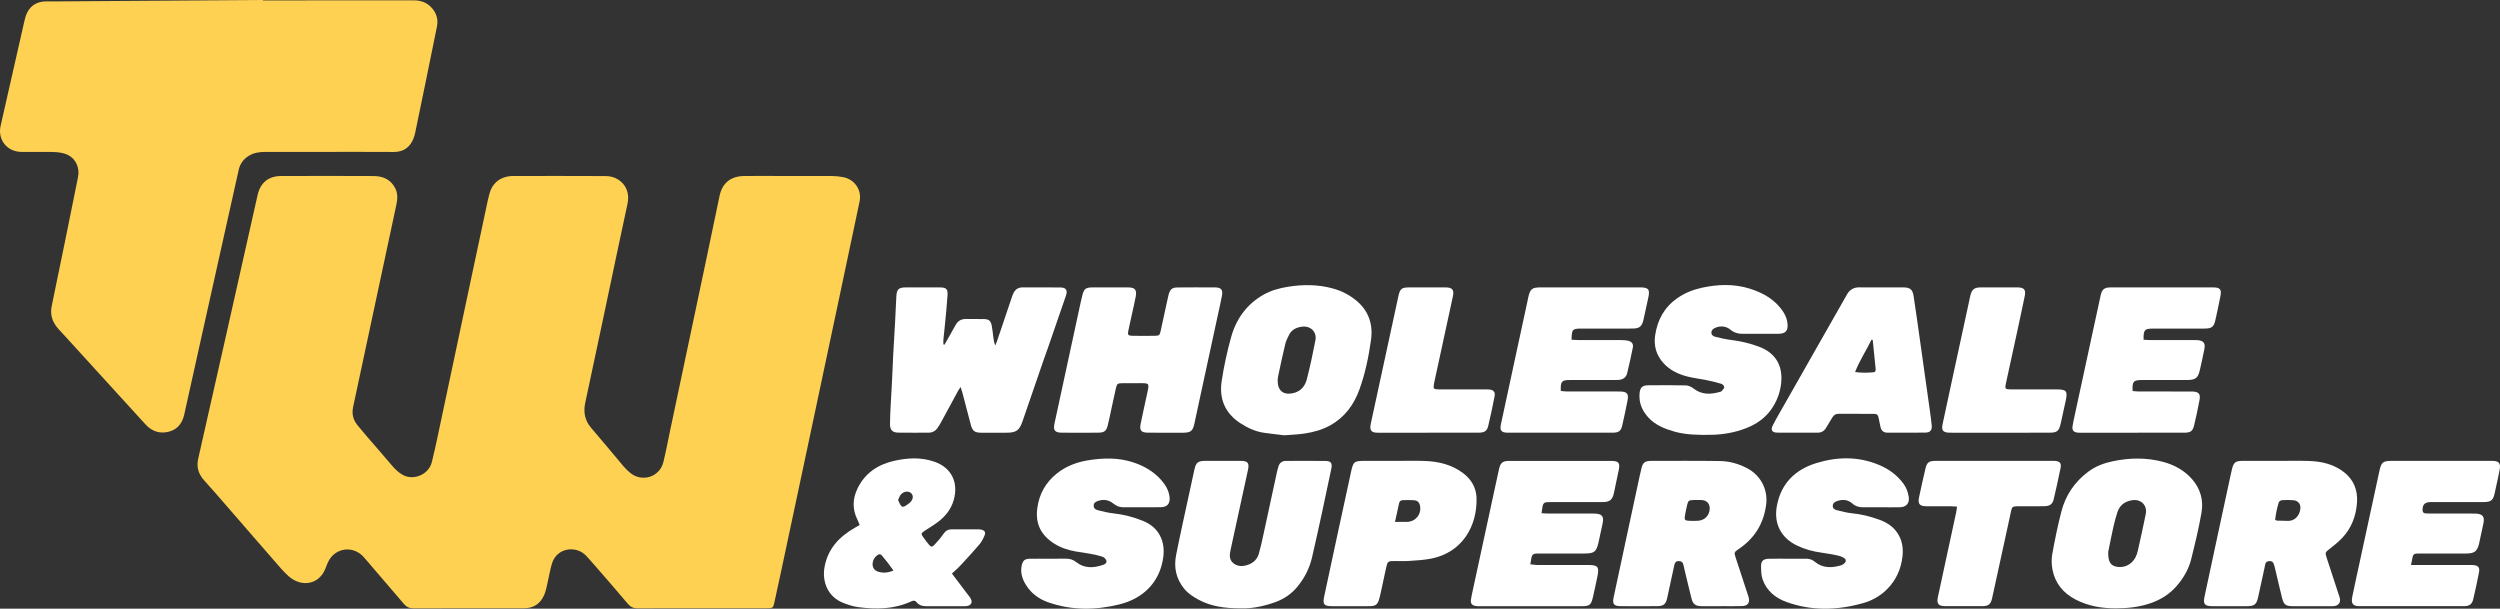 <svg width="230" height="56" viewBox="0 0 230 56" fill="none" xmlns="http://www.w3.org/2000/svg">
<rect x="0" y="0" width="230" height="56" fill="#333333" stroke="none"/>
<g clip-path="url(#clip0_117_1454)">
<g clip-path="url(#clip1_117_1454)">
<path d="M64.556 55.961C62.597 55.961 60.638 55.954 58.678 55.968C58.264 55.971 57.992 55.83 57.725 55.51C56.72 54.304 55.68 53.127 54.651 51.941C54.407 51.66 54.161 51.38 53.906 51.11C53.032 50.188 51.203 50.327 50.758 51.918C50.589 52.523 50.485 53.146 50.343 53.759C50.27 54.072 50.208 54.394 50.085 54.689C49.741 55.512 49.126 55.963 48.196 55.962C44.817 55.959 41.437 55.956 38.058 55.968C37.679 55.969 37.403 55.846 37.166 55.567C35.947 54.139 34.718 52.72 33.5 51.291C32.528 50.15 30.831 50.356 30.186 51.703C30.095 51.892 30.022 52.09 29.947 52.286C29.392 53.75 27.79 54.093 26.559 53.016C26.062 52.581 25.644 52.055 25.204 51.558C24.475 50.733 23.758 49.898 23.036 49.067C22.325 48.248 21.617 47.426 20.905 46.609C20.203 45.803 19.507 44.993 18.789 44.201C18.26 43.618 18.058 42.975 18.235 42.199C19.127 38.283 20.009 34.365 20.891 30.448C21.83 26.278 22.766 22.108 23.7 17.937C23.948 16.828 24.694 16.198 25.847 16.194C28.688 16.183 31.528 16.182 34.369 16.196C35.217 16.201 35.932 16.495 36.35 17.293C36.616 17.8 36.573 18.328 36.462 18.852C35.789 22.023 35.106 25.192 34.428 28.361C33.78 31.389 33.142 34.419 32.486 37.445C32.348 38.082 32.497 38.638 32.89 39.123C33.449 39.815 34.044 40.479 34.624 41.154C35.109 41.719 35.593 42.285 36.079 42.849C36.365 43.181 36.668 43.483 37.068 43.698C38.086 44.247 39.449 43.63 39.724 42.53C39.909 41.795 40.073 41.054 40.231 40.313C41.097 36.243 41.957 32.172 42.821 28.102C43.504 24.884 44.189 21.666 44.875 18.448C44.918 18.243 44.97 18.04 45.024 17.837C45.279 16.871 45.962 16.295 46.966 16.2C47.015 16.195 47.064 16.192 47.113 16.192C49.986 16.192 52.86 16.179 55.733 16.198C56.998 16.206 58.057 17.248 57.733 18.738C56.976 22.221 56.254 25.711 55.515 29.198C54.96 31.817 54.409 34.437 53.843 37.054C53.653 37.932 53.806 38.697 54.41 39.395C55.406 40.544 56.369 41.723 57.351 42.885C57.508 43.07 57.686 43.238 57.864 43.404C58.954 44.429 60.678 43.95 61.032 42.508C61.266 41.553 61.445 40.584 61.649 39.621C62.726 34.525 63.805 29.429 64.88 24.332C65.323 22.233 65.761 20.133 66.197 18.033C66.441 16.861 67.207 16.214 68.425 16.194C69.454 16.178 70.483 16.19 71.511 16.19C73.192 16.19 74.874 16.184 76.555 16.195C76.895 16.197 77.241 16.232 77.574 16.297C78.634 16.505 79.301 17.483 79.083 18.532C78.512 21.279 77.925 24.024 77.343 26.768C76.332 31.533 75.322 36.298 74.31 41.062C73.499 44.88 72.687 48.697 71.874 52.514C71.666 53.492 71.454 54.47 71.237 55.445C71.13 55.929 71.094 55.958 70.579 55.959C68.571 55.962 66.563 55.96 64.555 55.96L64.556 55.961Z" fill="#FED152"/>
<path d="M24.194 0.035C28.814 0.035 33.434 0.038 38.053 0.031C38.692 0.03 39.237 0.211 39.679 0.678C40.162 1.187 40.333 1.784 40.196 2.461C39.535 5.716 38.874 8.972 38.195 12.223C38.121 12.577 37.983 12.945 37.775 13.238C37.409 13.752 36.874 13.987 36.213 13.982C33.96 13.967 31.708 13.976 29.455 13.976C27.758 13.976 26.059 13.975 24.362 13.977C23.833 13.978 23.326 14.06 22.866 14.351C22.384 14.655 22.084 15.08 21.962 15.621C21.525 17.556 21.098 19.493 20.667 21.429C19.972 24.545 19.278 27.662 18.584 30.779C18.038 33.234 17.491 35.689 16.948 38.146C16.742 39.077 16.171 39.648 15.244 39.772C14.489 39.873 13.872 39.578 13.371 39.03C12.203 37.751 11.037 36.47 9.871 35.19C8.693 33.898 7.516 32.605 6.337 31.313C6.021 30.966 5.699 30.625 5.385 30.276C4.835 29.664 4.584 28.988 4.76 28.143C5.577 24.229 6.367 20.308 7.16 16.389C7.208 16.155 7.235 15.906 7.208 15.671C7.109 14.82 6.549 14.234 5.684 14.066C5.413 14.013 5.135 13.984 4.859 13.981C3.896 13.971 2.933 13.982 1.97 13.976C0.655 13.967 -0.233 12.857 0.055 11.583C0.766 8.436 1.482 5.291 2.197 2.147C2.247 1.926 2.296 1.705 2.365 1.49C2.641 0.621 3.305 0.136 4.22 0.127C4.66 0.123 5.101 0.129 5.542 0.126C11.759 0.084 17.977 0.042 24.194 0C24.194 0.012 24.194 0.023 24.194 0.035H24.194Z" fill="#FED152"/>
<path d="M88.38 35.608C88.275 35.76 88.206 35.844 88.156 35.936C87.623 36.915 87.095 37.897 86.562 38.876C86.469 39.045 86.365 39.21 86.254 39.369C86.056 39.653 85.782 39.806 85.427 39.806C84.497 39.806 83.566 39.817 82.637 39.802C82.117 39.793 81.883 39.565 81.881 39.053C81.879 38.426 81.918 37.798 81.949 37.172C81.981 36.513 82.027 35.855 82.059 35.196C82.1 34.36 82.129 33.524 82.173 32.688C82.226 31.676 82.292 30.665 82.347 29.653C82.39 28.865 82.427 28.078 82.463 27.29C82.494 26.613 82.667 26.443 83.36 26.441C84.388 26.437 85.416 26.435 86.445 26.442C87.063 26.445 87.209 26.575 87.171 27.19C87.113 28.105 87.014 29.017 86.928 29.931C86.888 30.364 86.833 30.795 86.794 31.228C86.78 31.379 86.792 31.534 86.792 31.686C86.825 31.695 86.859 31.703 86.892 31.712C87.072 31.396 87.254 31.08 87.433 30.763C87.608 30.454 87.772 30.139 87.956 29.835C88.156 29.504 88.458 29.344 88.853 29.349C89.392 29.355 89.931 29.342 90.469 29.352C90.977 29.361 91.146 29.492 91.243 29.978C91.315 30.341 91.342 30.712 91.392 31.079C91.424 31.312 91.462 31.545 91.57 31.783C91.626 31.638 91.688 31.494 91.738 31.347C92.183 30.033 92.626 28.718 93.071 27.403C93.122 27.251 93.171 27.094 93.246 26.953C93.418 26.633 93.671 26.437 94.064 26.44C95.222 26.446 96.381 26.434 97.54 26.446C98.076 26.451 98.24 26.69 98.066 27.203C97.525 28.792 96.973 30.377 96.424 31.962C96.292 32.343 96.149 32.721 96.018 33.102C95.372 34.979 94.728 36.856 94.082 38.733C93.781 39.609 93.502 39.808 92.583 39.81C91.816 39.812 91.049 39.813 90.282 39.81C89.666 39.806 89.47 39.66 89.313 39.072C89.051 38.091 88.798 37.107 88.539 36.125C88.5 35.975 88.448 35.829 88.381 35.609L88.38 35.608Z" fill="white"/>
<path d="M107.26 39.809C106.721 39.809 106.183 39.813 105.644 39.808C104.983 39.802 104.813 39.611 104.942 38.979C105.139 38.015 105.357 37.056 105.562 36.094C105.741 35.259 105.733 35.252 104.875 35.251C104.337 35.251 103.798 35.246 103.26 35.254C102.822 35.26 102.757 35.302 102.66 35.729C102.456 36.625 102.272 37.526 102.077 38.424C102.023 38.676 101.969 38.929 101.902 39.178C101.778 39.638 101.595 39.793 101.106 39.803C100.405 39.818 99.703 39.809 99.001 39.809C98.56 39.809 98.12 39.814 97.679 39.808C97.059 39.799 96.882 39.593 97.006 38.996C97.199 38.065 97.407 37.136 97.609 36.206C98.212 33.417 98.814 30.628 99.418 27.839C99.473 27.587 99.531 27.335 99.598 27.086C99.731 26.592 99.9 26.453 100.429 26.444C101.081 26.433 101.734 26.44 102.387 26.44C102.861 26.44 103.334 26.435 103.807 26.442C104.413 26.45 104.6 26.662 104.492 27.258C104.388 27.828 104.249 28.393 104.125 28.96C104.019 29.448 103.908 29.936 103.807 30.425C103.727 30.808 103.783 30.887 104.189 30.893C104.874 30.905 105.56 30.904 106.245 30.893C106.649 30.887 106.694 30.842 106.787 30.421C107.006 29.429 107.219 28.436 107.434 27.443C107.462 27.318 107.484 27.19 107.521 27.067C107.662 26.606 107.843 26.45 108.327 26.446C109.486 26.435 110.645 26.435 111.804 26.444C112.338 26.449 112.52 26.659 112.425 27.176C112.299 27.857 112.141 28.533 111.994 29.21C111.399 31.968 110.801 34.726 110.205 37.484C110.096 37.988 109.994 38.494 109.879 38.997C109.731 39.653 109.545 39.799 108.877 39.809C108.844 39.81 108.811 39.809 108.779 39.809C108.272 39.809 107.766 39.809 107.261 39.809L107.26 39.809Z" fill="white"/>
<path d="M209.462 42.403C210.458 42.403 211.454 42.377 212.448 42.41C213.609 42.448 214.715 42.712 215.65 43.441C216.554 44.146 216.918 45.11 216.846 46.214C216.764 47.451 216.347 48.582 215.473 49.501C215.119 49.873 214.708 50.197 214.303 50.517C213.928 50.812 213.896 50.827 214.043 51.283C214.403 52.404 214.775 53.522 215.141 54.641C215.186 54.779 215.24 54.915 215.269 55.057C215.343 55.423 215.155 55.689 214.78 55.753C214.668 55.772 214.552 55.769 214.438 55.769C213.28 55.77 212.121 55.773 210.962 55.769C210.277 55.767 210.108 55.645 209.941 54.978C209.71 54.055 209.501 53.127 209.282 52.202C209.168 51.719 209.068 51.606 208.769 51.623C208.372 51.646 208.397 51.969 208.34 52.225C208.141 53.122 207.95 54.02 207.753 54.918C207.598 55.621 207.416 55.767 206.683 55.769C205.622 55.773 204.562 55.774 203.501 55.768C202.845 55.765 202.674 55.569 202.808 54.933C203.305 52.583 203.813 50.236 204.317 47.887C204.612 46.516 204.907 45.145 205.203 43.774C205.25 43.553 205.297 43.333 205.353 43.114C205.499 42.547 205.672 42.407 206.281 42.402C207.342 42.395 208.403 42.4 209.463 42.4V42.403H209.462ZM209.314 47.821C209.411 47.865 209.454 47.901 209.498 47.902C209.806 47.911 210.115 47.897 210.422 47.921C211.042 47.971 211.561 47.506 211.634 46.798C211.676 46.384 211.434 46.063 211.016 46.022C210.663 45.988 210.303 45.995 209.948 46.017C209.841 46.023 209.678 46.117 209.65 46.206C209.483 46.736 209.374 47.28 209.314 47.821V47.821Z" fill="white"/>
<path d="M158.317 55.77C157.729 55.77 157.141 55.774 156.554 55.768C155.984 55.762 155.752 55.593 155.615 55.05C155.386 54.144 155.175 53.232 154.956 52.323C154.927 52.198 154.897 52.072 154.869 51.946C154.82 51.725 154.685 51.623 154.453 51.618C154.212 51.612 154.094 51.733 154.047 51.949C153.93 52.485 153.813 53.02 153.697 53.556C153.591 54.044 153.49 54.533 153.381 55.021C153.256 55.58 153.048 55.76 152.47 55.765C151.344 55.775 150.218 55.773 149.092 55.766C148.487 55.762 148.326 55.571 148.448 54.986C148.803 53.298 149.169 51.612 149.531 49.926C149.964 47.908 150.398 45.891 150.832 43.873C150.894 43.59 150.955 43.306 151.03 43.026C151.156 42.561 151.334 42.427 151.827 42.402C151.844 42.401 151.86 42.401 151.876 42.401C153.998 42.402 156.12 42.383 158.241 42.416C159.111 42.429 159.947 42.663 160.727 43.071C161.976 43.723 162.661 45.02 162.487 46.409C162.27 48.14 161.445 49.503 159.986 50.491C159.524 50.804 159.523 50.821 159.703 51.367C160.069 52.486 160.437 53.606 160.804 54.725C160.828 54.801 160.856 54.877 160.877 54.955C161.006 55.446 160.798 55.745 160.275 55.76C159.623 55.78 158.969 55.765 158.317 55.765V55.768V55.77ZM156.16 46.003V46.001C156.046 46.001 155.932 45.998 155.818 46.002C155.368 46.015 155.312 46.052 155.215 46.466C155.133 46.809 155.06 47.156 155.004 47.504C154.956 47.802 155.027 47.891 155.327 47.91C155.618 47.928 155.912 47.928 156.204 47.912C156.823 47.878 157.26 47.434 157.293 46.824C157.319 46.348 157.032 46.029 156.549 46.003C156.419 45.996 156.289 46.002 156.159 46.002L156.16 46.003Z" fill="white"/>
<path d="M194.687 55.968C193.38 55.973 192.123 55.766 190.951 55.156C189.811 54.564 189.074 53.66 188.83 52.414C188.739 51.949 188.725 51.441 188.809 50.976C189.048 49.661 189.312 48.346 189.649 47.053C190.037 45.558 190.871 44.324 192.132 43.387C192.799 42.891 193.562 42.606 194.364 42.438C195.915 42.113 197.47 42.078 199.017 42.496C200.066 42.78 200.98 43.286 201.691 44.108C202.447 44.983 202.73 46.034 202.542 47.136C202.294 48.595 201.939 50.038 201.58 51.476C201.354 52.379 200.88 53.178 200.272 53.888C199.625 54.644 198.807 55.162 197.866 55.49C196.838 55.849 195.771 55.963 194.688 55.969L194.687 55.968ZM193.957 50.775C193.938 51.69 194.172 52.048 194.751 52.142C195.218 52.217 195.66 52.118 196.034 51.808C196.388 51.515 196.577 51.126 196.674 50.692C196.926 49.56 197.184 48.428 197.41 47.29C197.57 46.483 196.968 45.888 196.147 46.021C195.503 46.125 195.022 46.462 194.813 47.089C194.659 47.547 194.534 48.016 194.429 48.488C194.243 49.321 194.083 50.159 193.956 50.775H193.957Z" fill="white"/>
<path d="M118.154 40.048C117.613 39.981 116.951 39.909 116.291 39.815C115.5 39.703 114.794 39.373 114.131 38.946C112.705 38.028 112.148 36.689 112.391 35.075C112.597 33.707 112.893 32.344 113.265 31.011C113.726 29.356 114.682 28.01 116.215 27.127C116.914 26.725 117.686 26.513 118.481 26.385C119.881 26.159 121.276 26.162 122.652 26.548C123.446 26.77 124.168 27.141 124.8 27.669C125.936 28.62 126.331 29.872 126.133 31.276C125.915 32.823 125.601 34.361 125.065 35.839C124.554 37.248 123.707 38.401 122.356 39.146C121.633 39.545 120.845 39.756 120.038 39.882C119.46 39.972 118.87 39.988 118.154 40.047L118.154 40.048ZM117.544 34.961C117.527 35.928 118.044 36.355 118.921 36.181C119.644 36.037 120.062 35.542 120.23 34.888C120.532 33.705 120.789 32.508 121.019 31.309C121.169 30.529 120.563 29.944 119.77 30.056C119.287 30.125 118.852 30.312 118.615 30.769C118.467 31.053 118.316 31.346 118.243 31.653C118.004 32.638 117.799 33.63 117.586 34.62C117.555 34.761 117.551 34.907 117.544 34.961Z" fill="white"/>
<path d="M87.576 52.764C88.052 53.394 88.47 53.948 88.888 54.502C89.015 54.67 89.153 54.831 89.268 55.006C89.518 55.391 89.365 55.711 88.912 55.762C88.815 55.774 88.716 55.77 88.618 55.77C87.508 55.77 86.398 55.764 85.288 55.773C84.91 55.776 84.572 55.712 84.326 55.403C84.189 55.232 84.04 55.233 83.852 55.32C82.268 56.054 80.601 56.086 78.914 55.849C78.452 55.784 77.993 55.63 77.557 55.457C76.13 54.889 75.621 53.48 75.857 52.17C76.158 50.492 77.2 49.386 78.629 48.564C78.768 48.484 78.907 48.405 79.09 48.301C79.014 48.12 78.955 47.958 78.879 47.804C78.402 46.836 78.435 45.868 78.903 44.915C79.587 43.524 80.764 42.736 82.251 42.399C83.487 42.118 84.739 42.05 85.968 42.478C87.536 43.023 88.203 44.388 87.741 46.008C87.507 46.828 87.001 47.477 86.329 47.992C85.93 48.297 85.494 48.555 85.073 48.832C84.734 49.055 84.717 49.118 84.951 49.441C85.112 49.664 85.276 49.886 85.451 50.098C85.646 50.334 85.748 50.353 85.965 50.123C86.264 49.807 86.556 49.476 86.798 49.116C86.994 48.827 87.23 48.697 87.567 48.698C88.383 48.7 89.199 48.698 90.016 48.7C90.112 48.7 90.213 48.708 90.306 48.733C90.585 48.807 90.699 48.971 90.588 49.239C90.467 49.534 90.318 49.835 90.113 50.076C89.538 50.754 88.933 51.408 88.328 52.061C88.11 52.297 87.858 52.503 87.577 52.764L87.576 52.764ZM82.202 52.488C81.818 51.947 81.468 51.496 81.096 51.061C81.049 51.007 80.901 50.971 80.841 51.003C80.505 51.182 80.312 51.481 80.28 51.849C80.25 52.185 80.433 52.468 80.736 52.575C81.179 52.733 81.644 52.721 82.202 52.488ZM82.623 45.994C82.729 46.195 82.785 46.439 82.941 46.566C83.138 46.726 83.323 46.5 83.5 46.403C83.556 46.372 83.609 46.332 83.658 46.29C84.009 45.997 84.079 45.622 83.83 45.376C83.595 45.143 83.147 45.188 82.878 45.499C82.769 45.626 82.719 45.802 82.623 45.994H82.623Z" fill="white"/>
<path d="M114.204 55.97C112.65 55.969 111.401 55.787 110.253 55.164C109.767 54.9 109.306 54.603 108.947 54.165C108.198 53.248 107.978 52.197 108.201 51.072C108.573 49.19 108.995 47.319 109.398 45.443C109.557 44.703 109.719 43.962 109.88 43.222C110.024 42.559 110.206 42.403 110.869 42.401C111.962 42.397 113.055 42.396 114.149 42.401C114.807 42.404 114.952 42.6 114.811 43.245C114.276 45.702 113.746 48.16 113.207 50.616C113.109 51.066 113.085 51.51 113.474 51.82C113.872 52.137 114.346 52.125 114.823 51.959C115.343 51.777 115.678 51.421 115.823 50.912C115.977 50.37 116.096 49.817 116.216 49.266C116.632 47.361 117.04 45.453 117.454 43.547C117.502 43.327 117.555 43.107 117.626 42.892C117.727 42.586 117.945 42.406 118.279 42.405C119.519 42.401 120.76 42.393 121.999 42.409C122.44 42.415 122.582 42.631 122.486 43.098C122.216 44.408 121.938 45.717 121.654 47.025C121.346 48.442 121.036 49.859 120.71 51.273C120.477 52.279 120.015 53.183 119.357 53.981C118.821 54.631 118.141 55.1 117.344 55.39C116.247 55.789 115.114 56.002 114.205 55.969L114.204 55.97Z" fill="white"/>
<path d="M197.212 31.259C197.413 31.269 197.588 31.285 197.764 31.285C199.086 31.287 200.408 31.286 201.73 31.286C201.877 31.286 202.025 31.282 202.171 31.293C202.73 31.338 202.912 31.573 202.8 32.127C202.673 32.759 202.539 33.391 202.392 34.019C202.211 34.797 201.994 34.96 201.166 34.961C199.794 34.964 198.423 34.961 197.052 34.962C196.275 34.962 196.148 35.106 196.204 35.972C196.384 35.987 196.572 36.016 196.761 36.016C198.279 36.02 199.797 36.018 201.315 36.019C201.446 36.019 201.577 36.016 201.707 36.02C202.265 36.037 202.458 36.233 202.36 36.777C202.221 37.554 202.049 38.326 201.867 39.095C201.729 39.674 201.545 39.806 200.94 39.807C198.916 39.811 196.892 39.809 194.867 39.809C193.757 39.809 192.647 39.809 191.537 39.809C191.407 39.809 191.275 39.815 191.146 39.802C190.772 39.765 190.62 39.59 190.673 39.221C190.721 38.887 190.799 38.556 190.87 38.225C191.469 35.451 192.069 32.677 192.669 29.903C192.867 28.989 193.062 28.074 193.264 27.161C193.381 26.633 193.603 26.444 194.143 26.443C197.31 26.439 200.477 26.438 203.644 26.443C204.245 26.444 204.401 26.64 204.283 27.229C204.135 27.971 203.98 28.714 203.814 29.453C203.673 30.073 203.477 30.226 202.83 30.228C201.247 30.233 199.664 30.23 198.08 30.231C197.296 30.231 197.184 30.356 197.212 31.26L197.212 31.259Z" fill="white"/>
<path d="M144.579 31.25C144.796 31.263 144.986 31.285 145.178 31.285C146.499 31.288 147.821 31.285 149.143 31.289C149.353 31.29 149.57 31.299 149.774 31.344C150.126 31.423 150.288 31.638 150.221 31.977C150.063 32.767 149.89 33.554 149.697 34.337C149.596 34.747 149.281 34.944 148.863 34.954C148.39 34.967 147.916 34.961 147.443 34.961C146.447 34.962 145.452 34.961 144.457 34.961C143.669 34.962 143.558 35.083 143.594 35.968C143.772 35.984 143.959 36.014 144.146 36.015C145.664 36.019 147.181 36.017 148.698 36.017C148.829 36.017 148.96 36.015 149.09 36.019C149.679 36.035 149.852 36.233 149.74 36.812C149.589 37.587 149.424 38.359 149.249 39.13C149.132 39.645 148.929 39.805 148.394 39.806C145.163 39.809 141.932 39.81 138.701 39.806C138.132 39.805 137.964 39.602 138.082 39.047C138.496 37.091 138.923 35.139 139.345 33.185C139.746 31.326 140.148 29.466 140.55 27.607C140.564 27.544 140.573 27.48 140.587 27.417C140.774 26.562 140.926 26.439 141.804 26.439C144.823 26.439 147.842 26.438 150.86 26.439C151.674 26.439 151.816 26.622 151.639 27.401C151.493 28.046 151.359 28.693 151.217 29.339C151.059 30.061 150.856 30.227 150.119 30.228C148.585 30.231 147.051 30.229 145.518 30.229C144.661 30.229 144.608 30.283 144.579 31.25V31.25Z" fill="white"/>
<path d="M141.819 47.212C142.049 47.226 142.223 47.246 142.397 47.246C143.702 47.248 145.007 47.247 146.312 47.247C146.443 47.247 146.574 47.245 146.704 47.249C147.393 47.274 147.574 47.494 147.439 48.162C147.32 48.746 147.195 49.329 147.062 49.91C146.866 50.767 146.669 50.921 145.794 50.922C144.44 50.924 143.085 50.922 141.731 50.923C141.601 50.923 141.47 50.928 141.339 50.927C141.088 50.925 140.942 51.051 140.895 51.289C140.858 51.475 140.831 51.663 140.788 51.913C141.017 51.939 141.201 51.977 141.386 51.977C142.969 51.982 144.551 51.979 146.134 51.98C146.996 51.98 147.14 52.151 146.969 52.994C146.831 53.673 146.689 54.352 146.528 55.026C146.381 55.638 146.206 55.769 145.576 55.769C142.427 55.772 139.277 55.771 136.128 55.77C136.014 55.77 135.899 55.773 135.786 55.757C135.418 55.703 135.273 55.522 135.329 55.157C135.377 54.839 135.449 54.524 135.517 54.209C136.218 50.964 136.92 47.718 137.623 44.473C137.718 44.032 137.813 43.591 137.911 43.15C138.036 42.588 138.245 42.405 138.815 42.404C141.965 42.4 145.114 42.4 148.263 42.404C148.901 42.405 149.056 42.593 148.933 43.204C148.788 43.931 148.636 44.657 148.475 45.381C148.34 45.988 148.083 46.19 147.451 46.191C145.901 46.195 144.351 46.193 142.801 46.193C142.654 46.193 142.507 46.198 142.36 46.197C142.109 46.196 141.962 46.319 141.919 46.56C141.884 46.76 141.858 46.961 141.82 47.213L141.819 47.212Z" fill="white"/>
<path d="M221.815 51.979C222.104 51.979 222.296 51.979 222.487 51.979C224.022 51.979 225.556 51.979 227.09 51.979C227.237 51.979 227.385 51.974 227.531 51.986C227.992 52.022 228.156 52.206 228.07 52.645C227.909 53.468 227.737 54.289 227.543 55.105C227.426 55.601 227.193 55.766 226.667 55.767C223.467 55.77 220.268 55.771 217.068 55.767C216.46 55.766 216.281 55.527 216.412 54.886C216.636 53.796 216.876 52.71 217.112 51.623C217.712 48.849 218.315 46.076 218.912 43.301C219.078 42.535 219.231 42.401 220.037 42.401C223.073 42.399 226.11 42.4 229.146 42.4C229.227 42.4 229.309 42.398 229.391 42.403C229.89 42.428 230.059 42.624 229.982 43.121C229.927 43.471 229.847 43.818 229.774 44.165C229.69 44.559 229.599 44.952 229.516 45.346C229.371 46.027 229.189 46.187 228.489 46.189C227.02 46.194 225.551 46.191 224.082 46.191C223.919 46.191 223.756 46.189 223.592 46.192C223.077 46.201 222.862 46.429 222.875 46.94C222.88 47.114 222.961 47.215 223.133 47.231C223.279 47.245 223.427 47.246 223.573 47.246C224.83 47.248 226.087 47.247 227.344 47.248C227.491 47.248 227.638 47.244 227.785 47.252C228.402 47.287 228.6 47.53 228.48 48.128C228.356 48.745 228.224 49.36 228.084 49.973C227.915 50.715 227.662 50.919 226.903 50.922C225.515 50.926 224.128 50.923 222.741 50.924C222.61 50.924 222.479 50.926 222.349 50.928C222.145 50.93 222.004 51.012 221.964 51.223C221.922 51.44 221.878 51.656 221.814 51.98L221.815 51.979Z" fill="white"/>
<path d="M173.068 46.669C172.513 46.669 171.958 46.667 171.404 46.67C171.031 46.672 170.704 46.578 170.416 46.324C169.998 45.956 169.509 45.92 168.994 46.102C168.78 46.177 168.615 46.304 168.612 46.55C168.608 46.79 168.794 46.889 168.986 46.936C169.445 47.047 169.905 47.177 170.373 47.221C171.259 47.304 172.107 47.521 172.935 47.827C173.676 48.1 174.288 48.525 174.681 49.228C175.019 49.834 175.102 50.483 175.033 51.149C174.911 52.324 174.451 53.367 173.608 54.209C172.991 54.826 172.235 55.256 171.391 55.493C169.042 56.15 166.69 56.225 164.367 55.386C163.347 55.018 162.54 54.364 162.167 53.325C162.03 52.943 162.022 52.504 162.017 52.091C162.012 51.615 162.229 51.42 162.712 51.407C163.3 51.393 163.887 51.402 164.475 51.402C165.03 51.402 165.585 51.407 166.139 51.401C166.446 51.398 166.716 51.474 166.953 51.674C167.68 52.286 168.507 52.257 169.359 52.017C169.479 51.983 169.599 51.907 169.69 51.821C169.864 51.656 169.852 51.459 169.65 51.334C169.487 51.234 169.299 51.155 169.111 51.116C168.601 51.009 168.087 50.911 167.57 50.842C166.787 50.736 166.036 50.534 165.326 50.192C163.829 49.471 163.17 48.139 163.475 46.526C163.864 44.471 165.152 43.205 167.103 42.604C169.037 42.008 170.994 41.978 172.898 42.785C173.781 43.159 174.534 43.71 175.109 44.487C175.376 44.849 175.527 45.251 175.599 45.685C175.7 46.289 175.397 46.656 174.782 46.668C174.211 46.678 173.639 46.67 173.068 46.67V46.669Z" fill="white"/>
<path d="M161.905 30.709C161.383 30.709 160.86 30.702 160.338 30.711C159.914 30.718 159.551 30.617 159.211 30.339C158.808 30.008 158.324 29.949 157.828 30.147C157.624 30.229 157.45 30.361 157.448 30.603C157.446 30.842 157.643 30.944 157.828 30.99C158.286 31.103 158.748 31.213 159.215 31.27C160.11 31.379 160.974 31.577 161.822 31.894C163.304 32.448 164.053 33.588 163.863 35.286C163.765 36.162 163.45 36.973 162.928 37.699C162.35 38.501 161.562 39.033 160.652 39.389C159.611 39.795 158.522 39.986 157.401 40.003C156.257 40.019 155.119 40.018 154.004 39.695C153.13 39.441 152.305 39.112 151.674 38.436C151.086 37.805 150.76 37.072 150.84 36.192C150.887 35.671 151.077 35.455 151.605 35.448C152.763 35.435 153.922 35.429 155.08 35.457C155.32 35.462 155.596 35.578 155.785 35.728C156.548 36.333 157.377 36.301 158.244 36.051C158.291 36.038 158.351 36.029 158.378 35.996C158.474 35.878 158.618 35.757 158.629 35.627C158.638 35.528 158.493 35.352 158.383 35.318C157.934 35.18 157.474 35.071 157.014 34.975C156.424 34.853 155.82 34.788 155.238 34.639C154.407 34.426 153.642 34.07 153.052 33.422C152.376 32.68 152.129 31.818 152.277 30.83C152.488 29.423 153.118 28.271 154.306 27.436C154.982 26.961 155.739 26.657 156.537 26.48C158.022 26.153 159.518 26.095 160.987 26.558C162.24 26.954 163.344 27.579 164.075 28.718C164.299 29.068 164.433 29.442 164.459 29.851C164.495 30.431 164.257 30.692 163.668 30.706C163.081 30.719 162.493 30.709 161.906 30.709V30.71L161.905 30.709Z" fill="white"/>
<path d="M96.515 51.402C97.037 51.402 97.559 51.409 98.081 51.399C98.44 51.392 98.736 51.495 99.023 51.722C99.78 52.319 100.627 52.257 101.483 51.97C101.656 51.912 101.845 51.785 101.789 51.59C101.749 51.446 101.594 51.276 101.452 51.228C101.068 51.1 100.667 51.018 100.268 50.942C99.836 50.859 99.397 50.809 98.964 50.734C98.249 50.609 97.562 50.381 96.958 49.991C95.784 49.231 95.233 48.205 95.433 46.733C95.609 45.442 96.205 44.38 97.227 43.564C98.057 42.901 99.03 42.523 100.074 42.352C101.487 42.121 102.902 42.083 104.284 42.546C105.256 42.872 106.124 43.37 106.812 44.142C107.207 44.585 107.509 45.072 107.594 45.671C107.683 46.298 107.418 46.654 106.789 46.663C105.63 46.679 104.472 46.669 103.313 46.667C102.973 46.666 102.69 46.539 102.424 46.323C102.019 45.993 101.543 45.914 101.042 46.077C100.823 46.148 100.607 46.257 100.617 46.539C100.626 46.798 100.825 46.899 101.035 46.949C101.478 47.055 101.923 47.174 102.374 47.222C103.34 47.325 104.264 47.558 105.162 47.923C106.632 48.521 107.197 49.797 107.029 51.193C106.742 53.58 105.13 55.071 103.01 55.598C100.797 56.149 98.588 56.172 96.409 55.403C95.533 55.093 94.834 54.551 94.357 53.765C94.033 53.23 93.86 52.641 94.002 52.007C94.102 51.559 94.283 51.414 94.753 51.406C95.34 51.395 95.928 51.403 96.516 51.403V51.402H96.515Z" fill="white"/>
<path d="M173.116 26.439C173.785 26.439 174.455 26.434 175.124 26.441C175.718 26.446 175.957 26.628 176.049 27.218C176.252 28.523 176.429 29.833 176.615 31.141C176.93 33.375 177.245 35.608 177.557 37.842C177.617 38.273 177.675 38.704 177.717 39.137C177.758 39.569 177.582 39.793 177.146 39.799C175.971 39.815 174.796 39.806 173.62 39.804C173.298 39.803 173.097 39.628 173.018 39.333C172.943 39.054 172.906 38.764 172.842 38.481C172.764 38.139 172.701 38.078 172.346 38.075C171.284 38.067 170.223 38.076 169.162 38.069C168.883 38.067 168.702 38.186 168.568 38.416C168.381 38.736 168.183 39.052 167.992 39.37C167.819 39.659 167.567 39.806 167.226 39.806C165.986 39.806 164.745 39.814 163.504 39.802C163.028 39.797 162.875 39.562 163.094 39.137C163.456 38.434 163.86 37.752 164.251 37.063C165.232 35.334 166.215 33.606 167.198 31.878C168.108 30.277 169.014 28.672 169.932 27.075C170.174 26.653 170.548 26.428 171.059 26.437C171.744 26.448 172.43 26.44 173.116 26.44L173.116 26.439ZM172.291 31.276L172.177 31.252C171.709 32.232 171.092 33.138 170.668 34.226C171.277 34.315 171.823 34.294 172.367 34.249C172.547 34.234 172.574 34.07 172.558 33.912C172.469 33.033 172.38 32.155 172.291 31.276V31.276Z" fill="white"/>
<path d="M128.298 42.403C129.244 42.403 130.191 42.372 131.136 42.411C132.376 42.462 133.551 42.748 134.574 43.505C135.358 44.084 135.812 44.87 135.841 45.804C135.919 48.349 134.566 50.862 131.58 51.409C130.926 51.529 130.255 51.562 129.591 51.608C129.185 51.636 128.775 51.614 128.368 51.614C127.67 51.616 127.664 51.614 127.507 52.307C127.348 53.014 127.204 53.725 127.049 54.433C126.994 54.685 126.94 54.938 126.863 55.183C126.726 55.616 126.546 55.749 126.077 55.765C125.703 55.778 125.327 55.77 124.952 55.77C124.153 55.77 123.354 55.772 122.555 55.769C121.813 55.766 121.671 55.605 121.82 54.902C122.168 53.246 122.526 51.592 122.883 49.938C123.353 47.765 123.828 45.593 124.295 43.419C124.498 42.472 124.578 42.4 125.558 42.4C126.472 42.399 127.385 42.4 128.299 42.4V42.402L128.298 42.403ZM128.343 48.015C128.779 48.015 129.115 48.023 129.451 48.014C130.226 47.992 130.768 47.34 130.651 46.579C130.598 46.24 130.428 46.048 130.082 46.02C129.742 45.993 129.399 46.008 129.058 46.014C128.872 46.017 128.753 46.121 128.714 46.299C128.596 46.83 128.483 47.361 128.342 48.015H128.343Z" fill="white"/>
<path d="M180.052 46.608C179.824 46.596 179.649 46.579 179.475 46.578C178.724 46.575 177.973 46.582 177.223 46.574C176.603 46.568 176.424 46.356 176.55 45.761C176.736 44.878 176.933 43.997 177.14 43.118C177.276 42.543 177.455 42.404 178.062 42.402C179.775 42.396 181.489 42.4 183.202 42.4C185.013 42.4 186.825 42.4 188.636 42.4C188.766 42.4 188.898 42.396 189.027 42.402C189.495 42.428 189.662 42.603 189.573 43.048C189.378 44.011 189.169 44.972 188.941 45.929C188.833 46.384 188.585 46.56 188.089 46.57C187.388 46.584 186.686 46.575 185.984 46.576C185.837 46.576 185.69 46.572 185.544 46.579C185.153 46.598 185.107 46.629 185.021 47.014C184.798 48.021 184.583 49.03 184.364 50.038C184.001 51.708 183.639 53.377 183.272 55.046C183.155 55.578 182.935 55.763 182.396 55.766C181.253 55.773 180.111 55.773 178.969 55.766C178.324 55.762 178.154 55.539 178.288 54.919C178.85 52.319 179.412 49.719 179.972 47.119C180.004 46.968 180.02 46.812 180.051 46.608L180.052 46.608Z" fill="white"/>
<path d="M131.402 39.809C129.934 39.809 128.465 39.809 126.997 39.809C126.85 39.809 126.702 39.816 126.557 39.8C126.188 39.76 126.041 39.581 126.077 39.212C126.093 39.052 126.131 38.894 126.165 38.736C126.993 34.908 127.82 31.079 128.651 27.252C128.8 26.567 128.954 26.443 129.642 26.44C130.752 26.436 131.861 26.435 132.971 26.44C133.621 26.444 133.797 26.654 133.663 27.278C133.12 29.799 132.571 32.32 132.025 34.84C131.991 34.997 131.954 35.154 131.925 35.313C131.845 35.759 131.889 35.82 132.359 35.822C133.665 35.828 134.97 35.824 136.275 35.825C136.52 35.825 136.766 35.815 137.009 35.834C137.401 35.865 137.578 36.062 137.504 36.447C137.326 37.365 137.133 38.28 136.916 39.189C136.805 39.651 136.565 39.803 136.054 39.805C134.504 39.81 132.954 39.807 131.403 39.807L131.402 39.809Z" fill="white"/>
<path d="M183.98 39.809C182.561 39.809 181.142 39.809 179.722 39.809C179.592 39.809 179.461 39.812 179.331 39.807C178.764 39.789 178.599 39.59 178.714 39.042C178.943 37.954 179.18 36.867 179.414 35.78C180.01 33.024 180.607 30.267 181.203 27.511C181.227 27.4 181.247 27.289 181.275 27.18C181.414 26.632 181.637 26.445 182.197 26.442C183.339 26.435 184.481 26.434 185.623 26.442C186.215 26.446 186.395 26.654 186.278 27.228C186.02 28.492 185.744 29.751 185.472 31.011C185.162 32.445 184.847 33.877 184.536 35.31C184.439 35.754 184.487 35.821 184.958 35.823C186.377 35.829 187.796 35.825 189.216 35.826C190.106 35.827 190.231 35.97 190.055 36.822C189.908 37.532 189.749 38.24 189.589 38.948C189.423 39.684 189.264 39.808 188.483 39.808C186.982 39.81 185.481 39.808 183.98 39.809H183.98Z" fill="white"/>
</g>
</g>
<defs>
<clipPath id="clip0_117_1454">
<rect width="230" height="56" fill="white"/>
</clipPath>
<clipPath id="clip1_117_1454">
<rect width="230" height="56" fill="white"/>
</clipPath>
</defs>
</svg>
